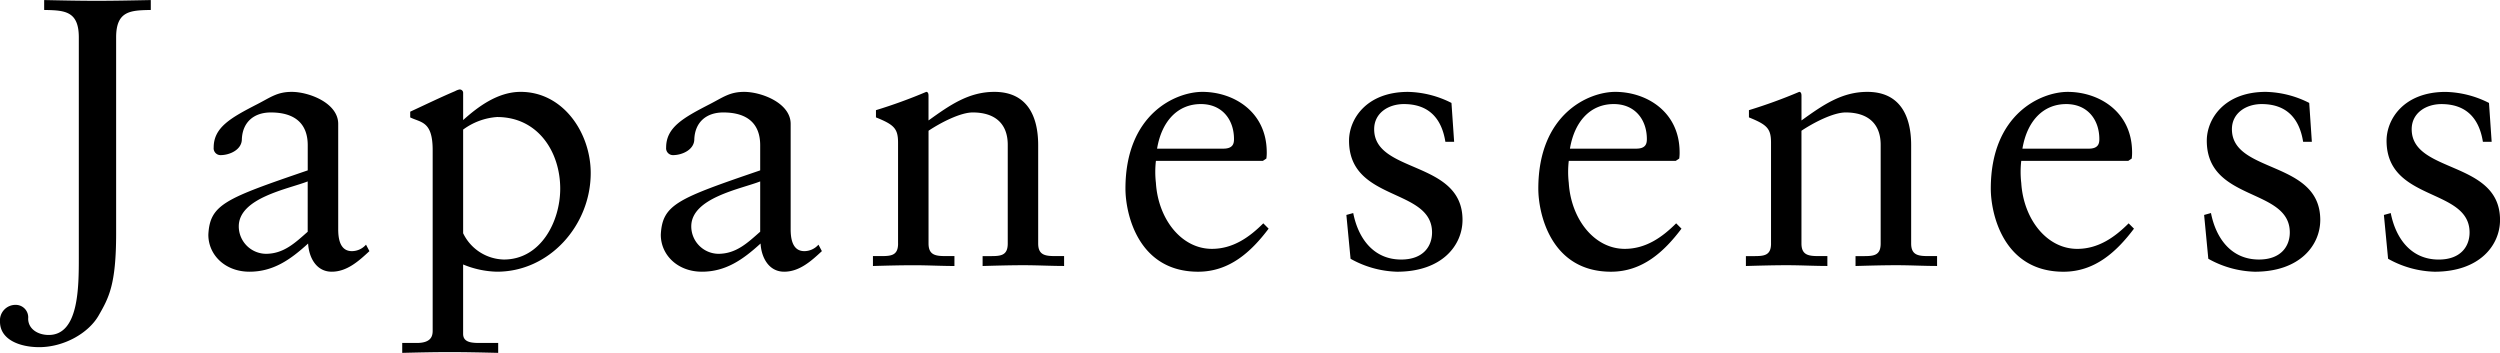 <svg id="imx01_ttl.svg" xmlns="http://www.w3.org/2000/svg" width="380.594" height="53.719" viewBox="0 0 380.594 53.719">
  <defs>
    <style>
      .cls-1 {
        fill-rule: evenodd;
      }
    </style>
  </defs>
  <path id="Japaneseness_のコピー" data-name="Japaneseness のコピー" class="cls-1" d="M17.93,6.317c0-4.06,2.2-4.118,5.276-4.176V0.633c-2.9.058-5.565,0.116-8.232,0.116-2.609,0-5.275-.058-8-0.116V2.141c3.073,0.058,5.275.116,5.275,4.176V39.728c0,4.64,0,11.891-4.58,11.891-1.681,0-3.131-.928-3.131-2.494a1.9,1.9,0,0,0-1.855-2.088A2.369,2.369,0,0,0,.248,49.589c0,2.784,3.073,3.886,5.971,3.886,3.71,0,7.478-2.088,9.044-4.814s2.667-4.7,2.667-12.529V6.317ZM47.1,35.9c-1.913,1.682-3.652,3.364-6.377,3.364A4.183,4.183,0,0,1,36.6,35.088c0-4.35,7.536-5.684,10.493-6.845V35.9Zm8.87,1.972a2.872,2.872,0,0,1-2.145.986c-1.275,0-2.087-.928-2.087-3.306V19.485c0-3.19-4.464-4.873-7.073-4.873-2.2,0-3.189.812-5.218,1.856-4.058,2.088-6.667,3.538-6.667,6.613a1.045,1.045,0,0,0,1.044,1.16c1.391,0,3.246-.812,3.246-2.436,0.116-2.61,1.855-4.06,4.406-4.06,3.71,0,5.623,1.74,5.623,4.988v3.828c-12.522,4.292-14.9,5.162-15.131,9.8,0,3.074,2.551,5.627,6.261,5.627,3.594,0,6.2-1.8,8.928-4.292,0.116,2.088,1.217,4.292,3.594,4.292,2.319,0,4.116-1.624,5.739-3.132Zm14.788,3.016a14.177,14.177,0,0,0,5.16,1.1c8,0,14.261-7.077,14.261-15.023,0-6.09-4.174-12.355-10.667-12.355-3.478,0-6.493,2.262-8.754,4.292V14.786a0.51,0.51,0,0,0-.638-0.522,2.422,2.422,0,0,0-.58.232c-2.319.986-4.58,2.088-6.841,3.132V18.5c1.681,0.812,3.42.58,3.42,4.988V50.981c0,0.87-.29,1.856-2.435,1.856h-2.2v1.508c2.377-.058,4.812-0.116,7.189-0.116,2.493,0,4.928.058,7.42,0.116V52.837H73.479c-1.275,0-2.725,0-2.725-1.392V40.888ZM85.537,29.345c0,4.988-2.957,10.789-8.58,10.789a7.054,7.054,0,0,1-6.2-4V20.355a9.83,9.83,0,0,1,5.16-1.914C82.175,18.441,85.537,23.777,85.537,29.345ZM115.98,35.9c-1.913,1.682-3.652,3.364-6.377,3.364a4.183,4.183,0,0,1-4.116-4.176c0-4.35,7.537-5.684,10.493-6.845V35.9Zm8.87,1.972a2.872,2.872,0,0,1-2.145.986c-1.275,0-2.087-.928-2.087-3.306V19.485c0-3.19-4.464-4.873-7.073-4.873-2.2,0-3.188.812-5.217,1.856-4.058,2.088-6.667,3.538-6.667,6.613a1.046,1.046,0,0,0,1.044,1.16c1.391,0,3.246-.812,3.246-2.436,0.116-2.61,1.855-4.06,4.406-4.06,3.71,0,5.623,1.74,5.623,4.988v3.828c-12.522,4.292-14.9,5.162-15.131,9.8,0,3.074,2.551,5.627,6.261,5.627,3.595,0,6.2-1.8,8.928-4.292,0.116,2.088,1.218,4.292,3.594,4.292,2.319,0,4.117-1.624,5.74-3.132Zm12.122-.174c0,1.914-1.16,1.914-2.783,1.914h-1.044V41.12c2.087-.058,4.174-0.116,6.261-0.116s4.116,0.116,6.145.116V39.612h-1.043c-1.623,0-2.9,0-2.9-1.914V20.529c1.913-1.276,4.87-2.784,6.725-2.784,3.305,0,5.334,1.624,5.334,4.93V37.7c0,1.914-1.16,1.914-2.783,1.914h-1.044V41.12C151.928,41.062,154.015,41,156.1,41s4.116,0.116,6.145.116V39.612H161.2c-1.623,0-2.9,0-2.9-1.914V22.733c0-4.524-1.739-8.121-6.666-8.121-3.885,0-6.725,1.972-10.03,4.35v-3.77c0-.464-0.174-0.58-0.347-0.58a78.227,78.227,0,0,1-7.653,2.784v1.1c2.725,1.1,3.363,1.682,3.363,3.828V37.7Zm55.545-12.587,0.521-.348a6.3,6.3,0,0,0,.058-1.044c-0.058-6.149-5.1-9.107-9.8-9.107-4.058,0-11.71,3.364-11.71,14.733,0,3.712,1.855,12.645,11.072,12.645,4.754,0,8.059-3.016,10.725-6.555l-0.811-.812c-2.145,2.146-4.638,3.886-7.827,3.886-4.637,0-8.174-4.524-8.521-10.035a14.617,14.617,0,0,1,0-3.364h16.29ZM176.4,23.255c0.7-4.176,3.131-6.787,6.667-6.787,3.247,0,5.044,2.378,5.044,5.337,0,0.7-.174,1.45-1.623,1.45H176.4Zm28.818,10.093,0.638,6.671a15.255,15.255,0,0,0,7.072,1.972c6.9,0,9.972-4.06,9.972-7.889,0-9.107-13.45-7.019-13.45-13.805,0-2.494,2.2-3.828,4.522-3.828,3.71,0,5.739,2.088,6.319,5.743h1.333l-0.406-5.916a15.244,15.244,0,0,0-6.608-1.682c-6.377,0-8.986,4.176-8.986,7.425,0,9.339,12.638,7.135,12.638,13.979,0,2.03-1.276,4.118-4.7,4.118-4.232,0-6.551-3.248-7.3-7.077Zm50.152-8.237,0.522-.348a6.414,6.414,0,0,0,.057-1.044c-0.057-6.149-5.1-9.107-9.8-9.107-4.058,0-11.71,3.364-11.71,14.733,0,3.712,1.855,12.645,11.072,12.645,4.754,0,8.059-3.016,10.725-6.555l-0.811-.812c-2.145,2.146-4.638,3.886-7.827,3.886-4.637,0-8.174-4.524-8.521-10.035a14.617,14.617,0,0,1,0-3.364h16.29Zm-16.117-1.856c0.7-4.176,3.131-6.787,6.667-6.787,3.247,0,5.044,2.378,5.044,5.337,0,0.7-.174,1.45-1.623,1.45H239.253ZM269.868,37.7c0,1.914-1.159,1.914-2.782,1.914h-1.044V41.12C268.129,41.062,270.216,41,272.3,41s4.116,0.116,6.145.116V39.612H277.4c-1.623,0-2.9,0-2.9-1.914V20.529c1.913-1.276,4.87-2.784,6.725-2.784,3.3,0,5.333,1.624,5.333,4.93V37.7c0,1.914-1.159,1.914-2.782,1.914h-1.044V41.12C284.825,41.062,286.912,41,289,41s4.116,0.116,6.145.116V39.612H294.1c-1.623,0-2.9,0-2.9-1.914V22.733c0-4.524-1.739-8.121-6.667-8.121-3.884,0-6.724,1.972-10.029,4.35v-3.77c0-.464-0.174-0.58-0.348-0.58a78.12,78.12,0,0,1-7.652,2.784v1.1c2.725,1.1,3.362,1.682,3.362,3.828V37.7Zm54.386-12.587,0.522-.348a6.3,6.3,0,0,0,.058-1.044c-0.058-6.149-5.1-9.107-9.8-9.107-4.059,0-11.711,3.364-11.711,14.733,0,3.712,1.855,12.645,11.073,12.645,4.754,0,8.058-3.016,10.725-6.555l-0.812-.812c-2.145,2.146-4.638,3.886-7.826,3.886-4.638,0-8.174-4.524-8.522-10.035a14.617,14.617,0,0,1,0-3.364h16.29Zm-16.116-1.856c0.7-4.176,3.13-6.787,6.667-6.787,3.246,0,5.043,2.378,5.043,5.337,0,0.7-.174,1.45-1.623,1.45H308.138ZM335.8,33.348l0.638,6.671a15.258,15.258,0,0,0,7.072,1.972c6.9,0,9.972-4.06,9.972-7.889,0-9.107-13.45-7.019-13.45-13.805,0-2.494,2.2-3.828,4.522-3.828,3.71,0,5.739,2.088,6.319,5.743H352.2L351.8,16.294a15.24,15.24,0,0,0-6.608-1.682c-6.377,0-8.986,4.176-8.986,7.425,0,9.339,12.638,7.135,12.638,13.979,0,2.03-1.276,4.118-4.7,4.118-4.232,0-6.551-3.248-7.3-7.077Zm27.369,0,0.638,6.671a15.255,15.255,0,0,0,7.072,1.972c6.9,0,9.971-4.06,9.971-7.889C380.846,25,367.4,27.083,367.4,20.3c0-2.494,2.2-3.828,4.522-3.828,3.71,0,5.739,2.088,6.319,5.743h1.333l-0.406-5.916a15.244,15.244,0,0,0-6.609-1.682c-6.377,0-8.985,4.176-8.985,7.425,0,9.339,12.638,7.135,12.638,13.979,0,2.03-1.276,4.118-4.7,4.118-4.232,0-6.551-3.248-7.3-7.077Z" transform="translate(-0.25 -0.625)"/>
</svg>
